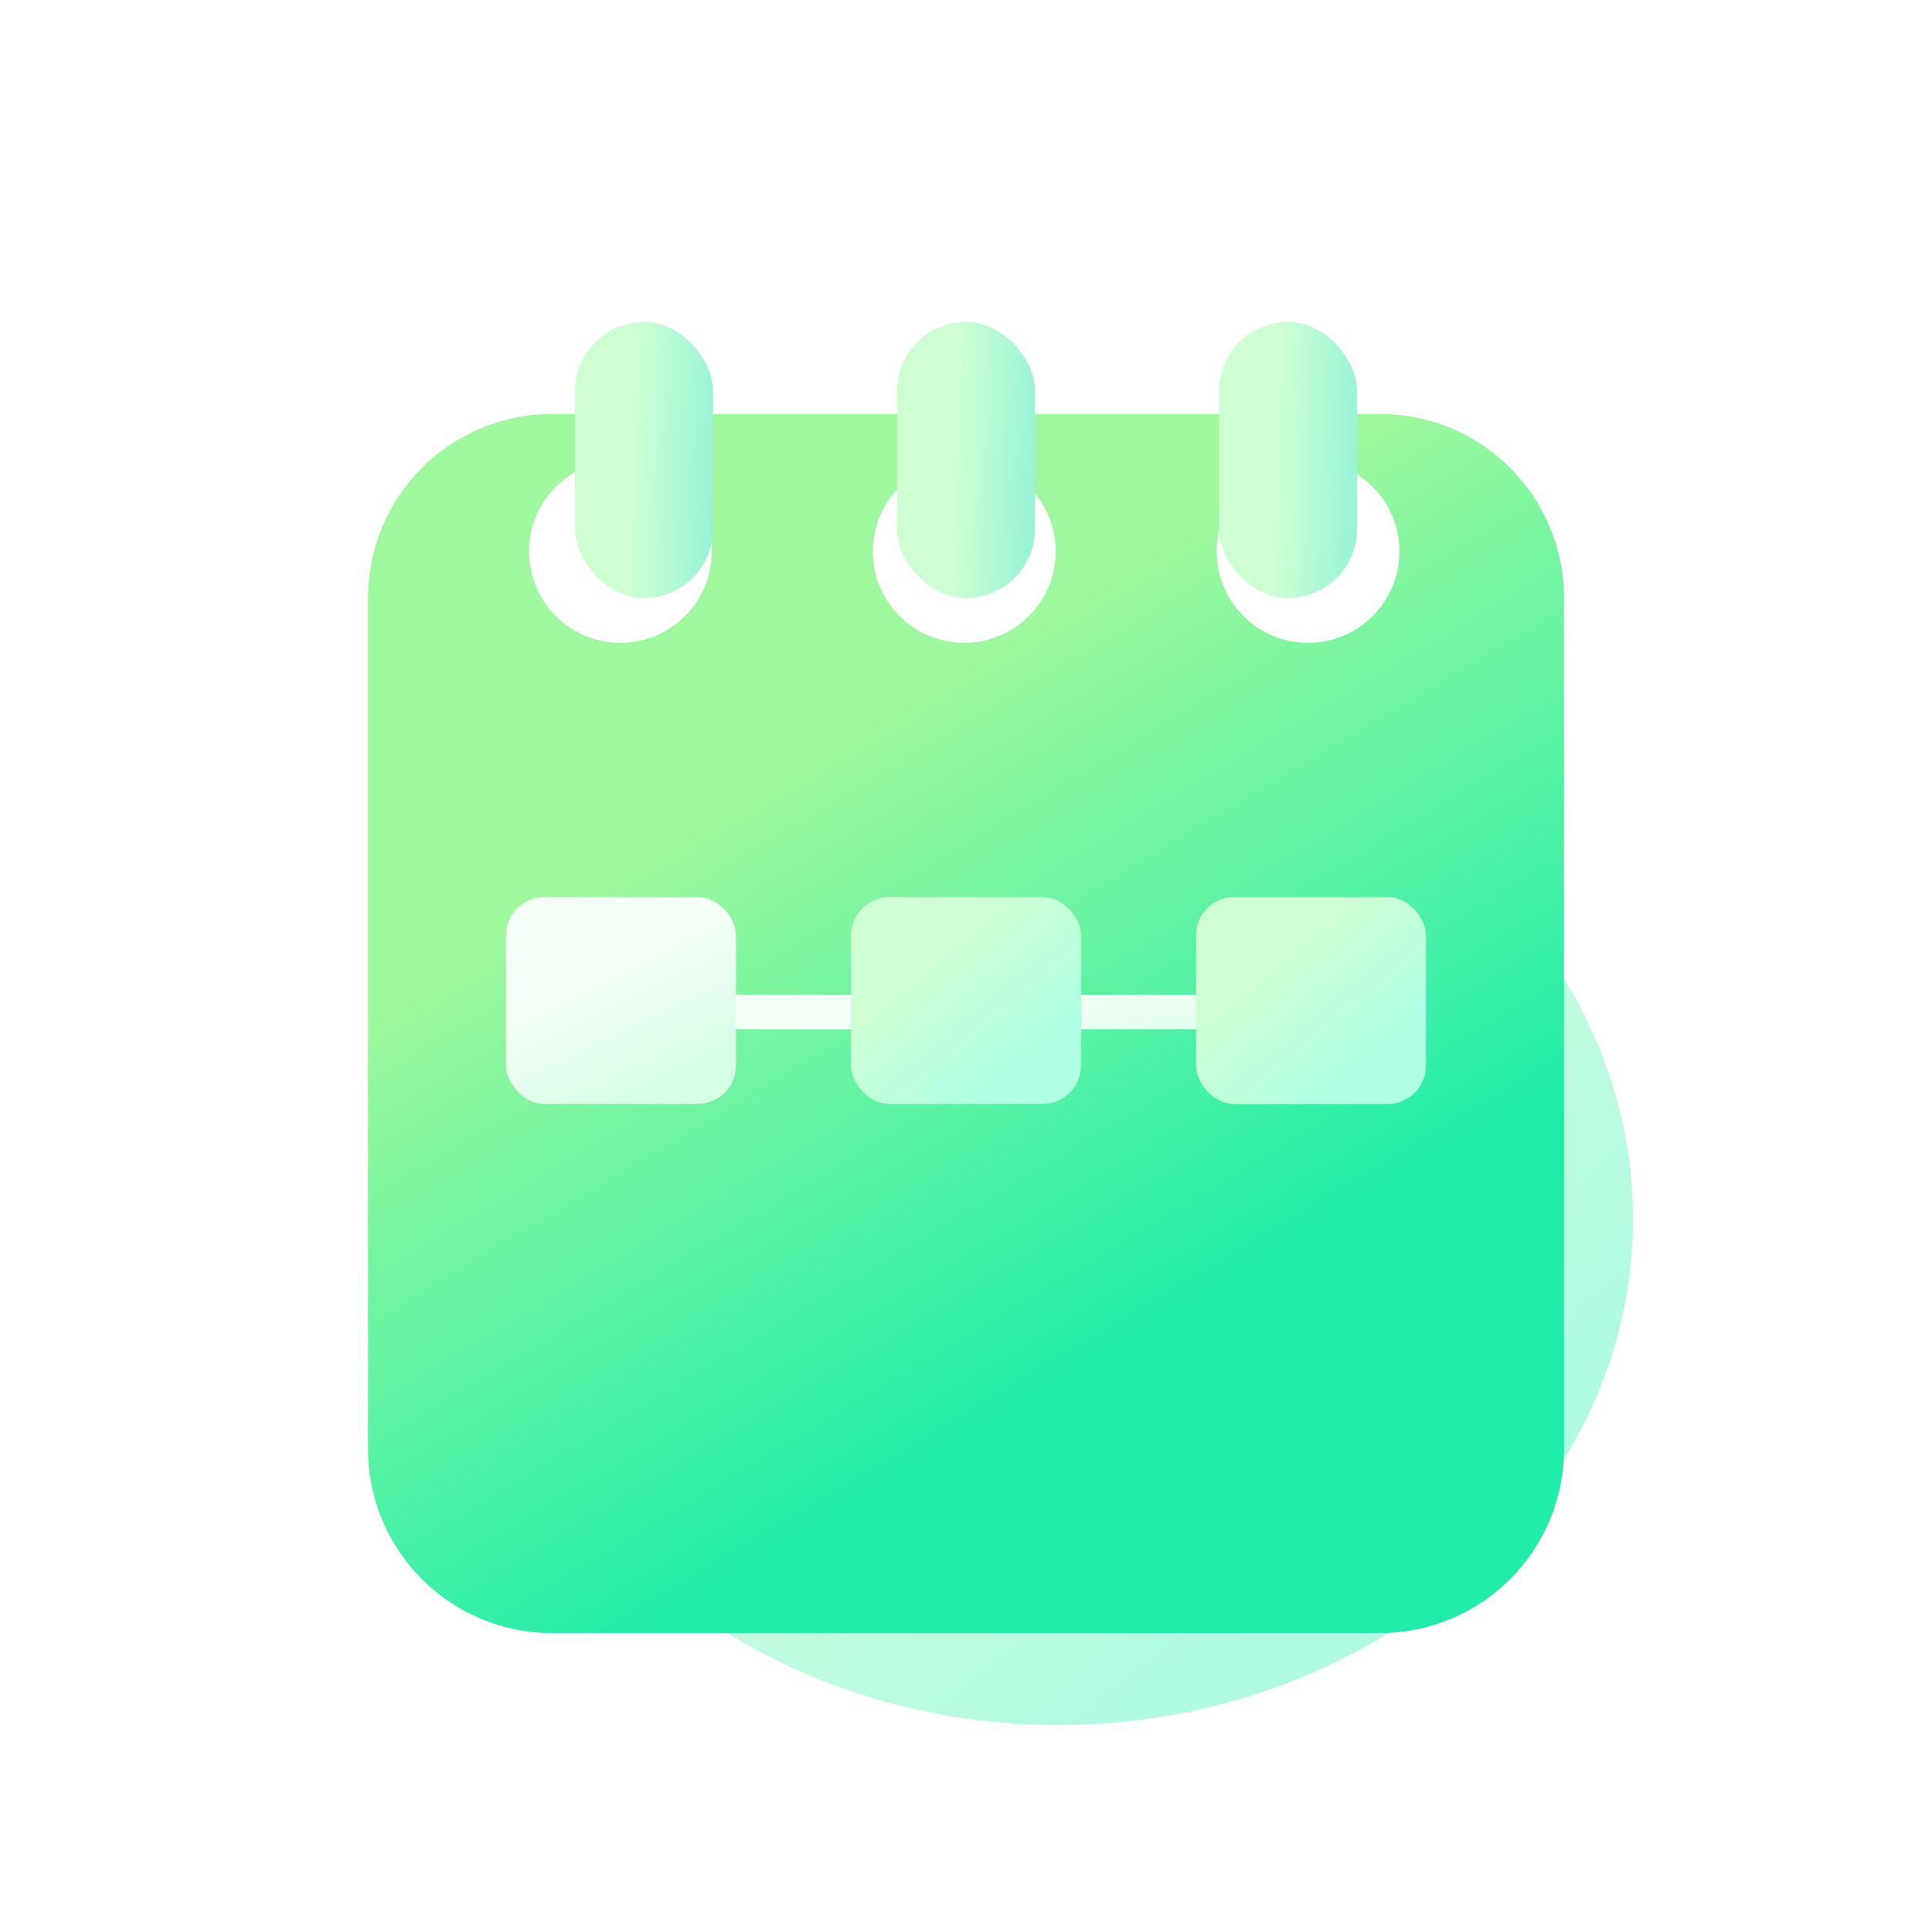<svg width="84" height="84" viewBox="0 0 84 84" fill="none" xmlns="http://www.w3.org/2000/svg">
<g clip-path="url(#clip0_93_6200)">
<g opacity="0.5" filter="url(#filter0_f_93_6200)">
<ellipse cx="46" cy="53" rx="25" ry="22" fill="url(#paint0_linear_93_6200)"/>
</g>
<path fill-rule="evenodd" clip-rule="evenodd" d="M24 18C19.582 18 16 21.582 16 26V63C16 67.418 19.582 71 24 71H60C64.418 71 68 67.418 68 63V26C68 21.582 64.418 18 60 18H24ZM26.974 27.949C29.169 27.949 30.949 26.169 30.949 23.974C30.949 21.779 29.169 20 26.974 20C24.779 20 23 21.779 23 23.974C23 26.169 24.779 27.949 26.974 27.949ZM41.923 27.949C44.118 27.949 45.897 26.169 45.897 23.974C45.897 21.779 44.118 20 41.923 20C39.728 20 37.948 21.779 37.948 23.974C37.948 26.169 39.728 27.949 41.923 27.949ZM60.845 23.974C60.845 26.169 59.066 27.949 56.871 27.949C54.676 27.949 52.897 26.169 52.897 23.974C52.897 21.779 54.676 20 56.871 20C59.066 20 60.845 21.779 60.845 23.974Z" fill="url(#paint1_linear_93_6200)"/>
<rect x="25" y="14" width="6" height="12" rx="3" fill="url(#paint2_linear_93_6200)"/>
<rect x="39" y="14" width="6" height="12" rx="3" fill="url(#paint3_linear_93_6200)"/>
<path d="M31 44H55" stroke="url(#paint4_linear_93_6200)" stroke-width="1.5" stroke-linecap="round" stroke-linejoin="round"/>
<rect x="53" y="14" width="6" height="12" rx="3" fill="url(#paint5_linear_93_6200)"/>
<rect x="37" y="39" width="10" height="9" rx="1.667" fill="url(#paint6_linear_93_6200)"/>
<rect x="22" y="39" width="10" height="9" rx="1.667" fill="url(#paint7_linear_93_6200)"/>
<rect x="52" y="39" width="10" height="9" rx="1.667" fill="url(#paint8_linear_93_6200)"/>
</g>
<defs>
<filter id="filter0_f_93_6200" x="1" y="11" width="90" height="84" filterUnits="userSpaceOnUse" color-interpolation-filters="sRGB">
<feFlood flood-opacity="0" result="BackgroundImageFix"/>
<feBlend mode="normal" in="SourceGraphic" in2="BackgroundImageFix" result="shape"/>
<feGaussianBlur stdDeviation="10" result="effect1_foregroundBlur_93_6200"/>
</filter>
<linearGradient id="paint0_linear_93_6200" x1="43.143" y1="40.333" x2="62.612" y2="64.137" gradientUnits="userSpaceOnUse">
<stop stop-color="#ACFBB4"/>
<stop offset="1" stop-color="#60F6C4"/>
</linearGradient>
<linearGradient id="paint1_linear_93_6200" x1="27.143" y1="37.429" x2="42.272" y2="62.714" gradientUnits="userSpaceOnUse">
<stop stop-color="#9FF89D"/>
<stop offset="1" stop-color="#20EDA9"/>
</linearGradient>
<linearGradient id="paint2_linear_93_6200" x1="27.657" y1="16.546" x2="31.176" y2="16.657" gradientUnits="userSpaceOnUse">
<stop stop-color="#CDFFD2"/>
<stop offset="1" stop-color="#97F3D5"/>
</linearGradient>
<linearGradient id="paint3_linear_93_6200" x1="41.657" y1="16.546" x2="45.176" y2="16.657" gradientUnits="userSpaceOnUse">
<stop stop-color="#CDFFD2"/>
<stop offset="1" stop-color="#97F3D5"/>
</linearGradient>
<linearGradient id="paint4_linear_93_6200" x1="31" y1="44.5" x2="31.532" y2="47.877" gradientUnits="userSpaceOnUse">
<stop offset="0.315" stop-color="#F3FFF7"/>
<stop offset="1" stop-color="#E1FFEE"/>
</linearGradient>
<linearGradient id="paint5_linear_93_6200" x1="55.657" y1="16.546" x2="59.176" y2="16.657" gradientUnits="userSpaceOnUse">
<stop stop-color="#CDFFD2"/>
<stop offset="1" stop-color="#97F3D5"/>
</linearGradient>
<linearGradient id="paint6_linear_93_6200" x1="41.429" y1="40.909" x2="45.428" y2="45.69" gradientUnits="userSpaceOnUse">
<stop stop-color="#CDFFD2"/>
<stop offset="1" stop-color="#AEFFE4"/>
</linearGradient>
<linearGradient id="paint7_linear_93_6200" x1="24.262" y1="43.5" x2="26.581" y2="48.206" gradientUnits="userSpaceOnUse">
<stop stop-color="#F4FFF7"/>
<stop offset="1" stop-color="#D6FFE7"/>
</linearGradient>
<linearGradient id="paint8_linear_93_6200" x1="56.429" y1="40.909" x2="60.428" y2="45.69" gradientUnits="userSpaceOnUse">
<stop stop-color="#CDFFD2"/>
<stop offset="1" stop-color="#AEFFE4"/>
</linearGradient>
<clipPath id="clip0_93_6200">
<rect width="84" height="84" fill="white"/>
</clipPath>
</defs>
</svg>
